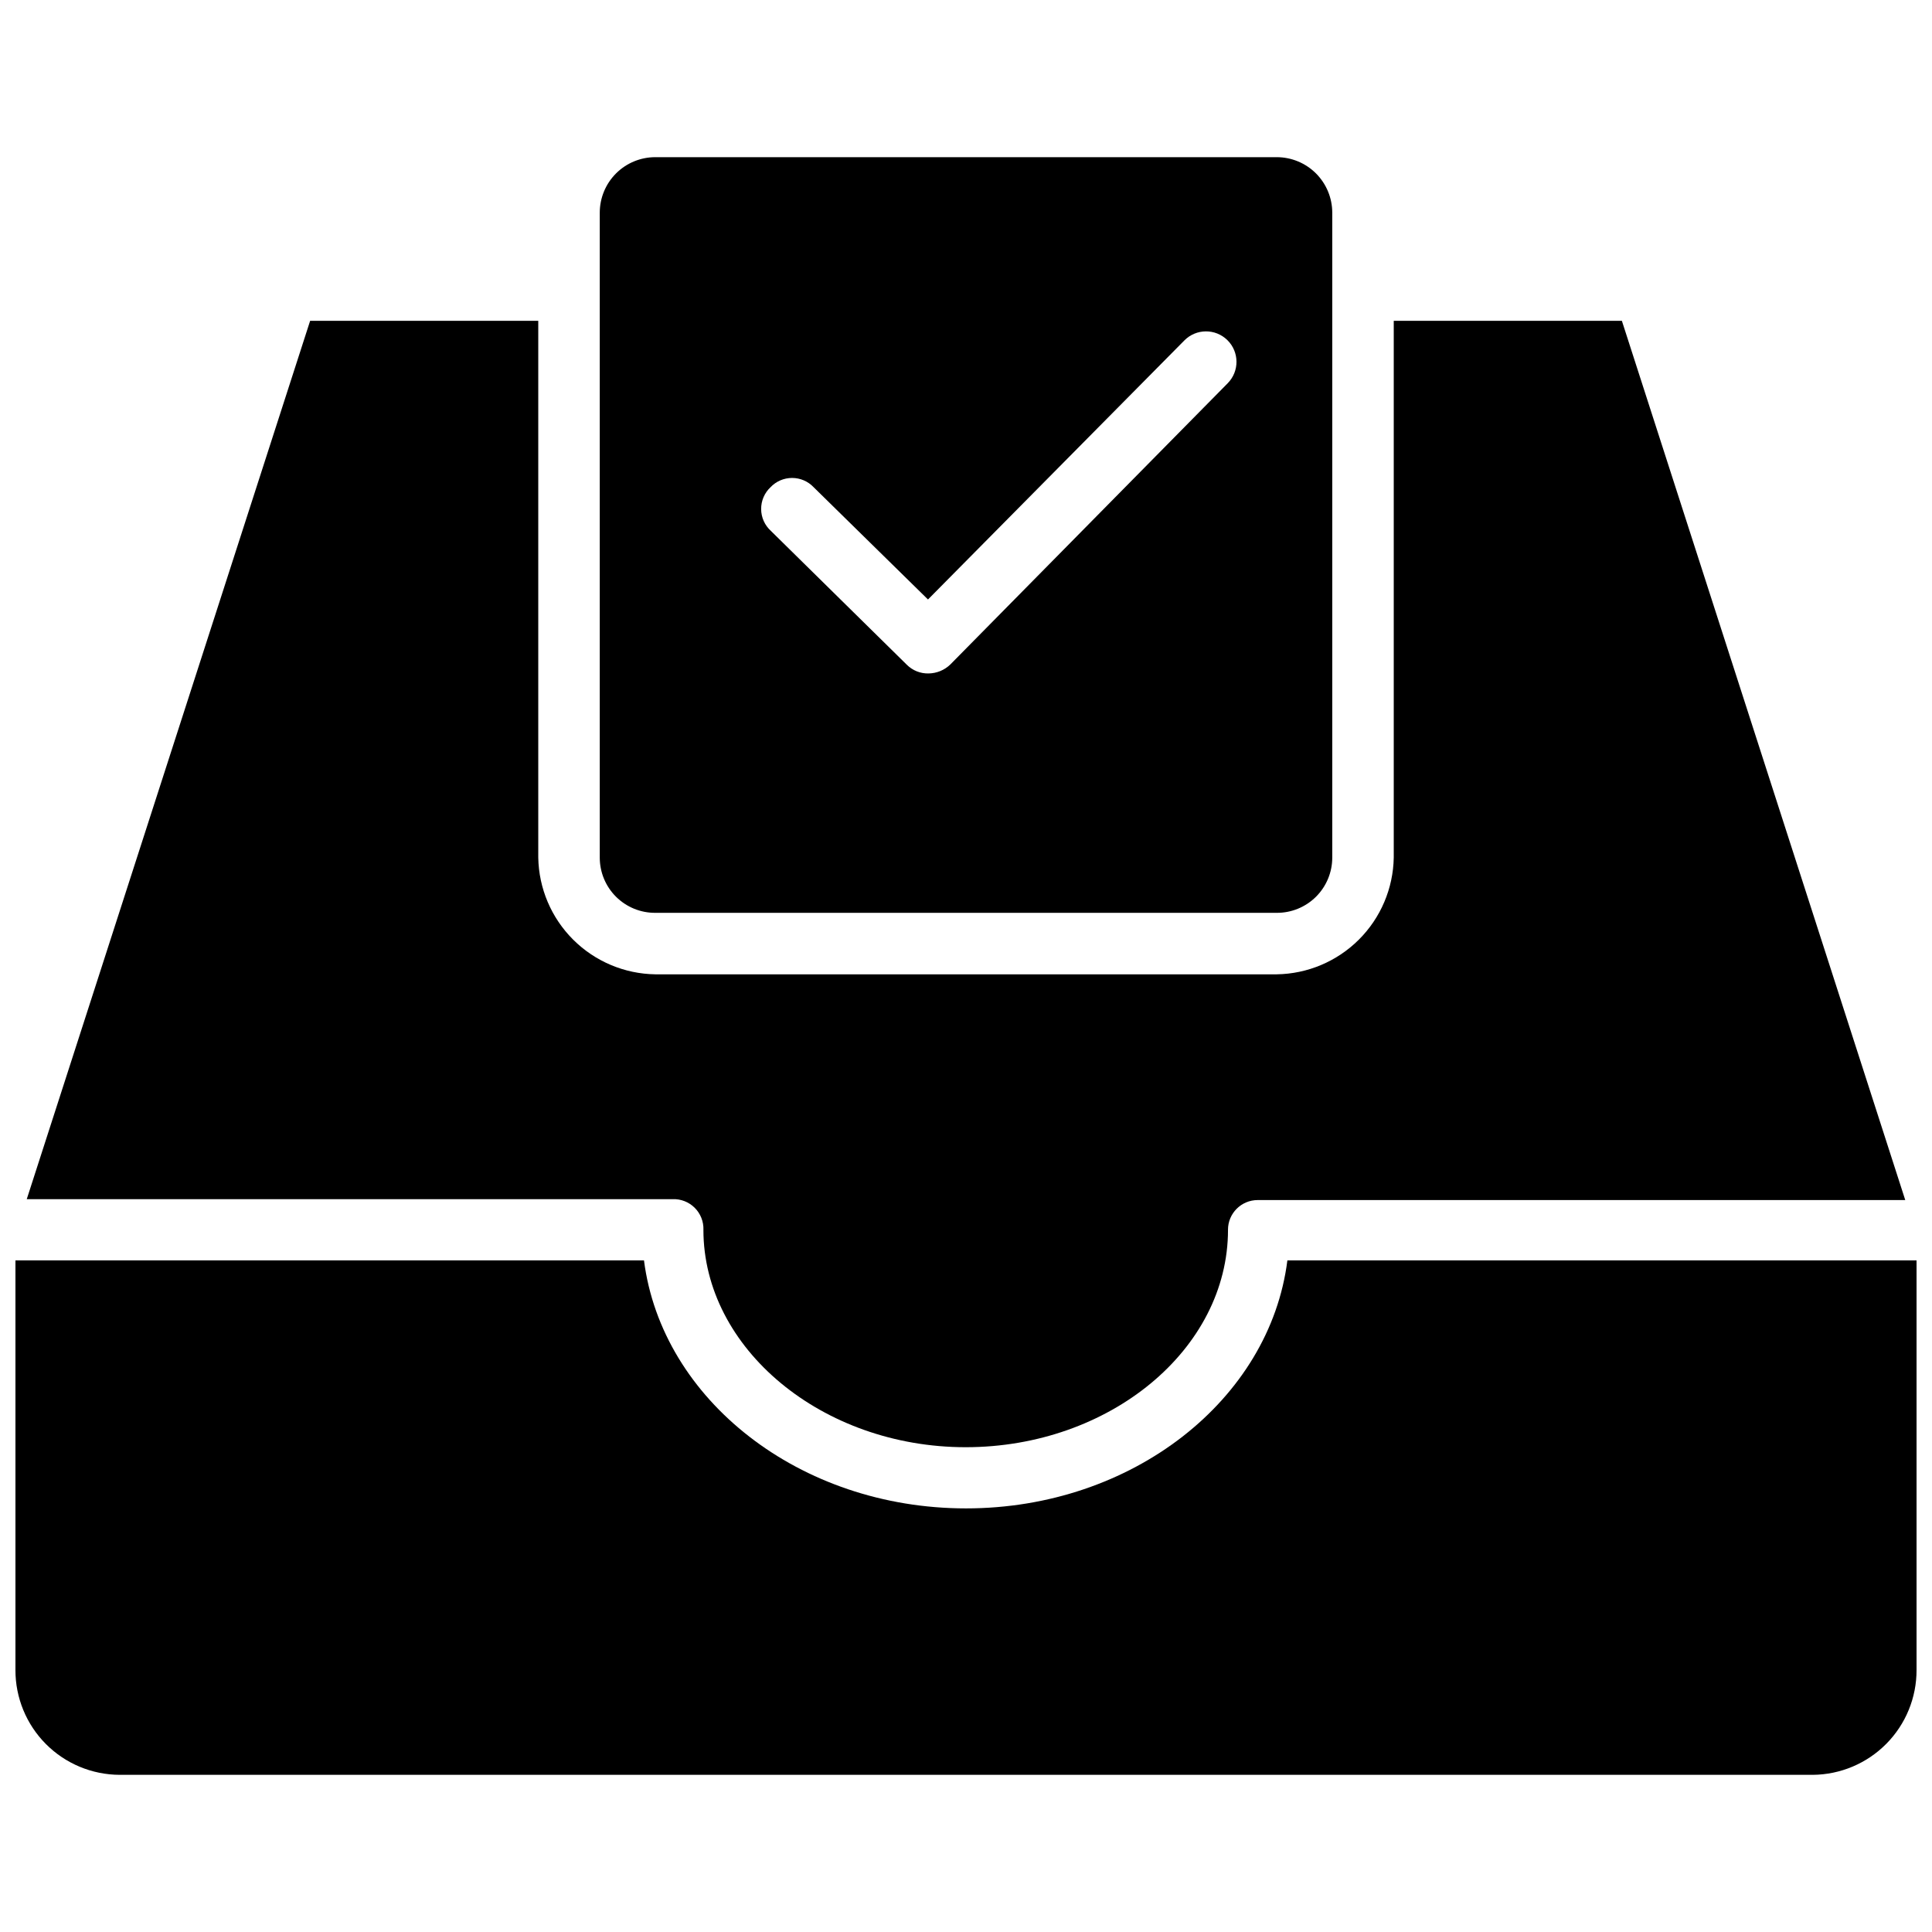 <?xml version="1.0" encoding="UTF-8"?>
<!-- The Best Svg Icon site in the world: iconSvg.co, Visit us! https://iconsvg.co -->
<svg width="800px" height="800px" version="1.1" viewBox="144 144 512 512" xmlns="http://www.w3.org/2000/svg">
 <defs>
  <clipPath id="a">
   <path d="m148.09 478h503.81v137h-503.81z"/>
  </clipPath>
 </defs>
 <path d="m317.66 385.91h164.68c3.898 0.023 7.641-1.512 10.406-4.258 2.762-2.75 4.316-6.484 4.316-10.383v-170.9c0-3.902-1.555-7.648-4.312-10.41-2.762-2.758-6.508-4.309-10.41-4.309h-164.68c-3.902 0-7.648 1.551-10.406 4.309-2.762 2.762-4.312 6.508-4.312 10.41v170.9c0 3.898 1.551 7.633 4.316 10.383 2.762 2.746 6.508 4.281 10.402 4.258zm30.543-112.8c1.488-1.566 3.551-2.449 5.707-2.449 2.16 0 4.223 0.883 5.707 2.449l30.309 29.758 67.938-68.645c3.129-3.176 8.238-3.211 11.414-0.078 3.172 3.129 3.207 8.238 0.078 11.414l-73.523 74.547c-1.547 1.492-3.602 2.336-5.75 2.363-2.144 0.055-4.223-0.773-5.746-2.285l-36.055-35.504h0.004c-1.629-1.477-2.562-3.57-2.574-5.766-0.016-2.199 0.887-4.305 2.492-5.805z"/>
 <g clip-path="url(#a)">
  <path d="m485.17 478.01c-4.641 36.918-41.09 65.73-85.172 65.73-44.086 0-80.609-28.812-85.336-65.73h-166.57v108.55c-0.02 7.348 2.879 14.406 8.059 19.617 5.184 5.211 12.223 8.148 19.57 8.172h448.71c7.32-0.062 14.32-3.023 19.469-8.23 5.148-5.203 8.027-12.238 8.004-19.559v-108.55z"/>
 </g>
 <path d="m330.41 469.9c0 31.488 31.488 57.625 69.512 57.625s69.512-25.82 69.512-57.625h-0.004c0-4.348 3.523-7.871 7.871-7.871h171.61l-75.098-233.01h-60.457v142.25c-0.141 8.176-3.457 15.973-9.246 21.746-5.789 5.773-13.594 9.07-21.77 9.191h-164.68c-8.172-0.121-15.98-3.418-21.77-9.191-5.789-5.773-9.102-13.57-9.246-21.746v-142.25h-60.457l-75.098 232.77h171.14c2.184-0.086 4.305 0.734 5.859 2.273 1.551 1.539 2.394 3.652 2.328 5.836z"/>
</svg>